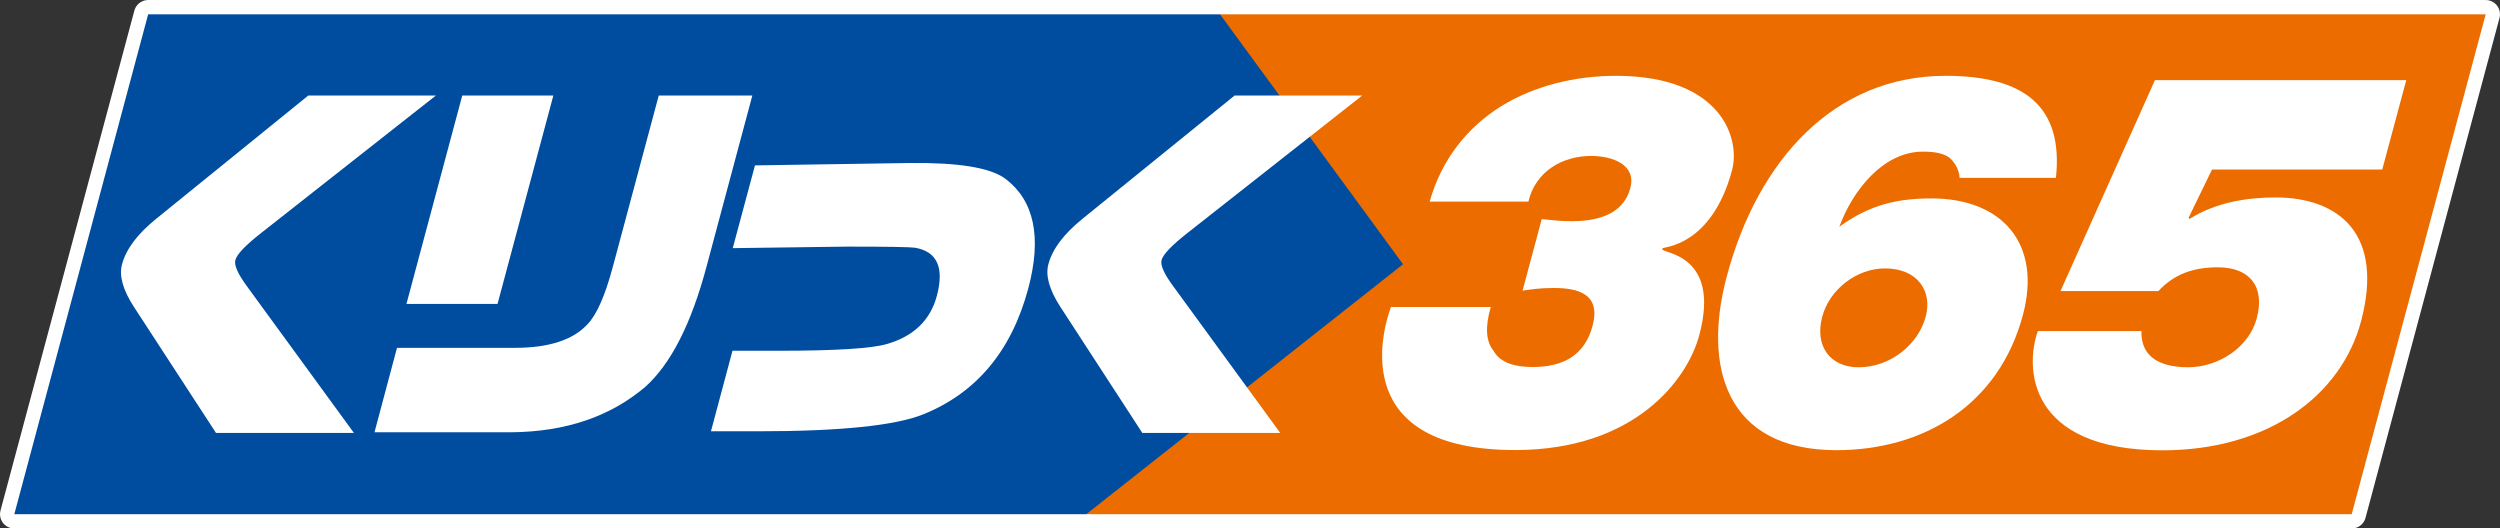 <?xml version="1.0" encoding="utf-8"?>
<!-- Generator: Adobe Illustrator 23.1.0, SVG Export Plug-In . SVG Version: 6.00 Build 0)  -->
<svg version="1.1" id="レイヤー_1" xmlns="http://www.w3.org/2000/svg" xmlns:xlink="http://www.w3.org/1999/xlink" x="0px"
	 y="0px" viewBox="0 0 180.04 38.06" enable-background="new 0 0 180.04 38.06" xml:space="preserve">
<rect x="0" y="0" width="180.04" height="38.06" fill="#333333" stroke="none"/>
<g>
	<g>
		<polygon fill="#FFFFFF" stroke="#FFFFFF" stroke-width="2.057" stroke-linecap="round" stroke-linejoin="round" points="
			87.86,1.03 101.04,19.03 78.23,37.03 169.36,37.03 179.01,1.03 		"/>
		<polygon fill="#FFFFFF" stroke="#FFFFFF" stroke-width="2.057" stroke-linecap="round" stroke-linejoin="round" points="
			87.86,1.03 10.67,1.03 1.03,37.03 78.23,37.03 101.04,19.03 		"/>
	</g>
	<polygon fill="#EC6C00" points="169.36,37.03 78.23,37.03 87.86,1.03 179.01,1.03 	"/>
	<path fill="#FFFFFF" d="M102.95,14.55c0.87-3.1,2.73-5.37,5.14-6.89c2.4-1.48,5.33-2.2,8.28-2.2c7.64,0,8.96,4.55,8.37,6.78
		c-1.48,5.53-4.97,5.53-5.01,5.64l-0.01,0.07c-0.08,0.3,4.23,0.3,2.66,6.17c-0.85,3.22-4.64,8.29-13.27,8.29
		c-11.85,0-9.66-8.33-8.94-10.3h7.19c-0.41,1.4-0.36,2.46,0.19,3.14c0.49,0.87,1.5,1.18,2.83,1.18c2.15,0,3.73-0.8,4.31-2.96
		c0.62-2.31-1.05-2.73-2.79-2.73c-1.1,0-1.66,0.11-2.25,0.19l1.38-5.15c0.56,0.04,1.13,0.15,2.15,0.15c1.59,0,3.69-0.34,4.23-2.39
		c0.45-1.67-1.27-2.31-2.83-2.31c-2.04,0-4,1.1-4.51,3.29H102.95z"/>
	<path fill="#FFFFFF" d="M135.75,19.33c2.34,0,3.43,1.63,2.93,3.48c-0.54,2.01-2.55,3.64-4.83,3.64c-2.08,0-3.18-1.56-2.62-3.64
		C131.75,20.84,133.71,19.33,135.75,19.33z M148.06,12.81c0.55-5.15-2.27-7.35-7.95-7.35c-8.07,0-13.54,6.14-15.75,14.43
		c-1.74,6.47-0.11,12.53,7.88,12.53c6.29,0,11.71-3.25,13.44-9.73c1.38-5.15-1.5-8.4-6.58-8.4c-2.38,0-4.42,0.42-6.64,2.04
		c0.96-2.61,3.15-5.41,6.03-5.41c0.83,0,1.48,0.12,1.92,0.45c0.46,0.42,0.69,0.95,0.71,1.44H148.06z"/>
	<path fill="#FFFFFF" d="M169.32,16.35c1.17,1.46,1.54,3.69,0.71,6.8c-1.43,5.34-6.69,9.28-14.3,9.28c-9.73,0-9.91-5.98-8.97-8.59
		h7.46c-0.03,0.68,0.17,1.32,0.59,1.74c0.59,0.61,1.58,0.87,2.76,0.87c2.2,0,4.4-1.44,4.95-3.52c0.62-2.31-0.52-3.68-2.8-3.68
		c-1.78,0-3.16,0.5-4.28,1.71h-7.05l6.8-15.19h18.1l-1.73,6.44H159.3l-1.69,3.48l0.06,0.08c1.95-1.22,4.2-1.55,6.17-1.55
		C166.18,14.21,168.15,14.9,169.32,16.35"/>
	<polygon fill="#004DA0" points="101.04,19.03 78.23,37.03 1.03,37.03 10.67,1.03 87.86,1.03 	"/>
	<g>
		<path fill="#FFFFFF" d="M15.55,31.17l-5.9-9.06c-0.8-1.23-1.09-2.26-0.86-3.08c0.29-1.09,1.1-2.17,2.44-3.26l10.97-8.89h9.19
			l-12.56,9.88c-1.15,0.9-1.78,1.56-1.88,1.97c-0.1,0.36,0.17,0.97,0.8,1.84l7.74,10.61H15.55z"/>
		<path fill="#FFFFFF" d="M29.27,21.89l4.02-15.01h6.56l-4.02,15.01H29.27z M26.97,31.13l1.62-6.08h8.56
			c2.41-0.01,4.13-0.58,5.16-1.7c0.66-0.68,1.27-2.06,1.83-4.16l3.3-12.31h6.74l-3.31,12.36c-1.1,4.11-2.57,6.98-4.4,8.62
			c-2.52,2.14-5.72,3.23-9.62,3.27H26.97z"/>
		<path fill="#FFFFFF" d="M52.77,17.87l1.6-5.96l11.11-0.17c3.51-0.04,5.82,0.32,6.92,1.13c2.08,1.57,2.64,4.21,1.65,7.91
			c-1.2,4.48-3.72,7.5-7.54,9.05c-2.05,0.83-6.05,1.23-12.02,1.23H51.2l1.55-5.8h3.33c4.09,0,6.7-0.16,7.81-0.49
			c1.92-0.56,3.12-1.73,3.58-3.47c0.54-2.03,0.02-3.18-1.57-3.46c-0.33-0.05-1.96-0.08-4.9-0.08L52.77,17.87z"/>
		<path fill="#FFFFFF" d="M82.26,31.17l-5.89-9.06c-0.8-1.23-1.09-2.26-0.87-3.08c0.29-1.09,1.1-2.17,2.44-3.26l10.97-8.89h9.19
			l-12.56,9.88c-1.15,0.9-1.78,1.56-1.89,1.97c-0.09,0.36,0.17,0.97,0.81,1.84l7.74,10.61H82.26z"/>
	</g>
</g>
</svg>
